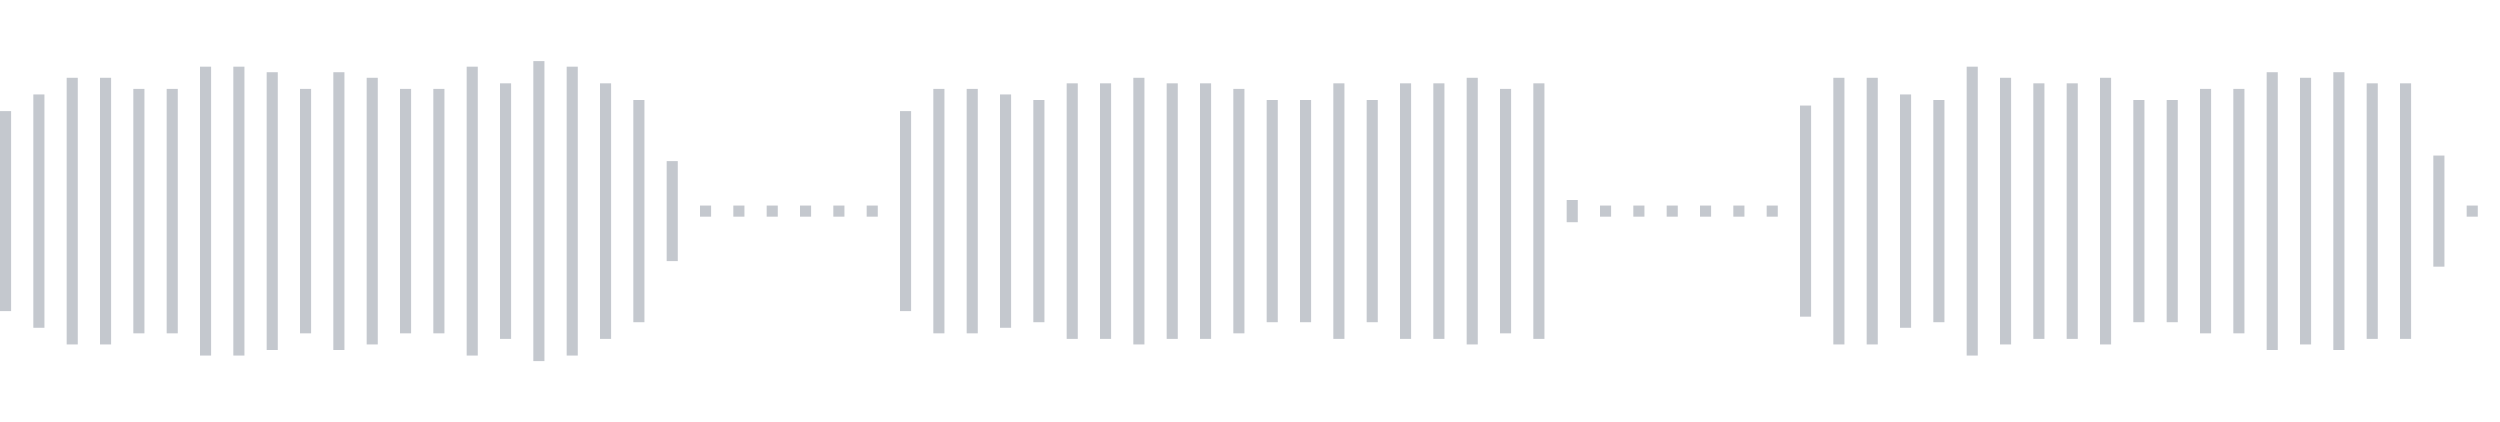 <svg xmlns="http://www.w3.org/2000/svg" xmlns:xlink="http://www.w3/org/1999/xlink" viewBox="0 0 225 38" preserveAspectRatio="none" width="100%" height="100%" fill="#C4C8CE"><g id="waveform-0d24f311-59a5-45e6-96d7-3b60cd92ae07"><rect x="0" y="10.0" width="1" height="18"/><rect x="3" y="8.5" width="1" height="21"/><rect x="6" y="7.0" width="1" height="24"/><rect x="9" y="7.0" width="1" height="24"/><rect x="12" y="8.0" width="1" height="22"/><rect x="15" y="8.0" width="1" height="22"/><rect x="18" y="6.0" width="1" height="26"/><rect x="21" y="6.0" width="1" height="26"/><rect x="24" y="6.5" width="1" height="25"/><rect x="27" y="8.0" width="1" height="22"/><rect x="30" y="6.5" width="1" height="25"/><rect x="33" y="7.0" width="1" height="24"/><rect x="36" y="8.0" width="1" height="22"/><rect x="39" y="8.0" width="1" height="22"/><rect x="42" y="6.0" width="1" height="26"/><rect x="45" y="7.5" width="1" height="23"/><rect x="48" y="5.5" width="1" height="27"/><rect x="51" y="6.0" width="1" height="26"/><rect x="54" y="7.5" width="1" height="23"/><rect x="57" y="9.0" width="1" height="20"/><rect x="60" y="14.5" width="1" height="9"/><rect x="63" y="18.5" width="1" height="1"/><rect x="66" y="18.5" width="1" height="1"/><rect x="69" y="18.5" width="1" height="1"/><rect x="72" y="18.5" width="1" height="1"/><rect x="75" y="18.5" width="1" height="1"/><rect x="78" y="18.5" width="1" height="1"/><rect x="81" y="10.0" width="1" height="18"/><rect x="84" y="8.0" width="1" height="22"/><rect x="87" y="8.0" width="1" height="22"/><rect x="90" y="8.5" width="1" height="21"/><rect x="93" y="9.0" width="1" height="20"/><rect x="96" y="7.5" width="1" height="23"/><rect x="99" y="7.5" width="1" height="23"/><rect x="102" y="7.0" width="1" height="24"/><rect x="105" y="7.5" width="1" height="23"/><rect x="108" y="7.5" width="1" height="23"/><rect x="111" y="8.0" width="1" height="22"/><rect x="114" y="9.0" width="1" height="20"/><rect x="117" y="9.0" width="1" height="20"/><rect x="120" y="7.5" width="1" height="23"/><rect x="123" y="9.0" width="1" height="20"/><rect x="126" y="7.5" width="1" height="23"/><rect x="129" y="7.5" width="1" height="23"/><rect x="132" y="7.0" width="1" height="24"/><rect x="135" y="8.0" width="1" height="22"/><rect x="138" y="7.5" width="1" height="23"/><rect x="141" y="18.0" width="1" height="2"/><rect x="144" y="18.5" width="1" height="1"/><rect x="147" y="18.5" width="1" height="1"/><rect x="150" y="18.5" width="1" height="1"/><rect x="153" y="18.5" width="1" height="1"/><rect x="156" y="18.5" width="1" height="1"/><rect x="159" y="18.5" width="1" height="1"/><rect x="162" y="9.5" width="1" height="19"/><rect x="165" y="7.0" width="1" height="24"/><rect x="168" y="7.0" width="1" height="24"/><rect x="171" y="8.5" width="1" height="21"/><rect x="174" y="9.0" width="1" height="20"/><rect x="177" y="6.0" width="1" height="26"/><rect x="180" y="7.0" width="1" height="24"/><rect x="183" y="7.5" width="1" height="23"/><rect x="186" y="7.5" width="1" height="23"/><rect x="189" y="7.0" width="1" height="24"/><rect x="192" y="9.0" width="1" height="20"/><rect x="195" y="9.0" width="1" height="20"/><rect x="198" y="8.0" width="1" height="22"/><rect x="201" y="8.0" width="1" height="22"/><rect x="204" y="6.5" width="1" height="25"/><rect x="207" y="7.0" width="1" height="24"/><rect x="210" y="6.5" width="1" height="25"/><rect x="213" y="7.5" width="1" height="23"/><rect x="216" y="7.5" width="1" height="23"/><rect x="219" y="14.0" width="1" height="10"/><rect x="222" y="18.5" width="1" height="1"/></g></svg>
